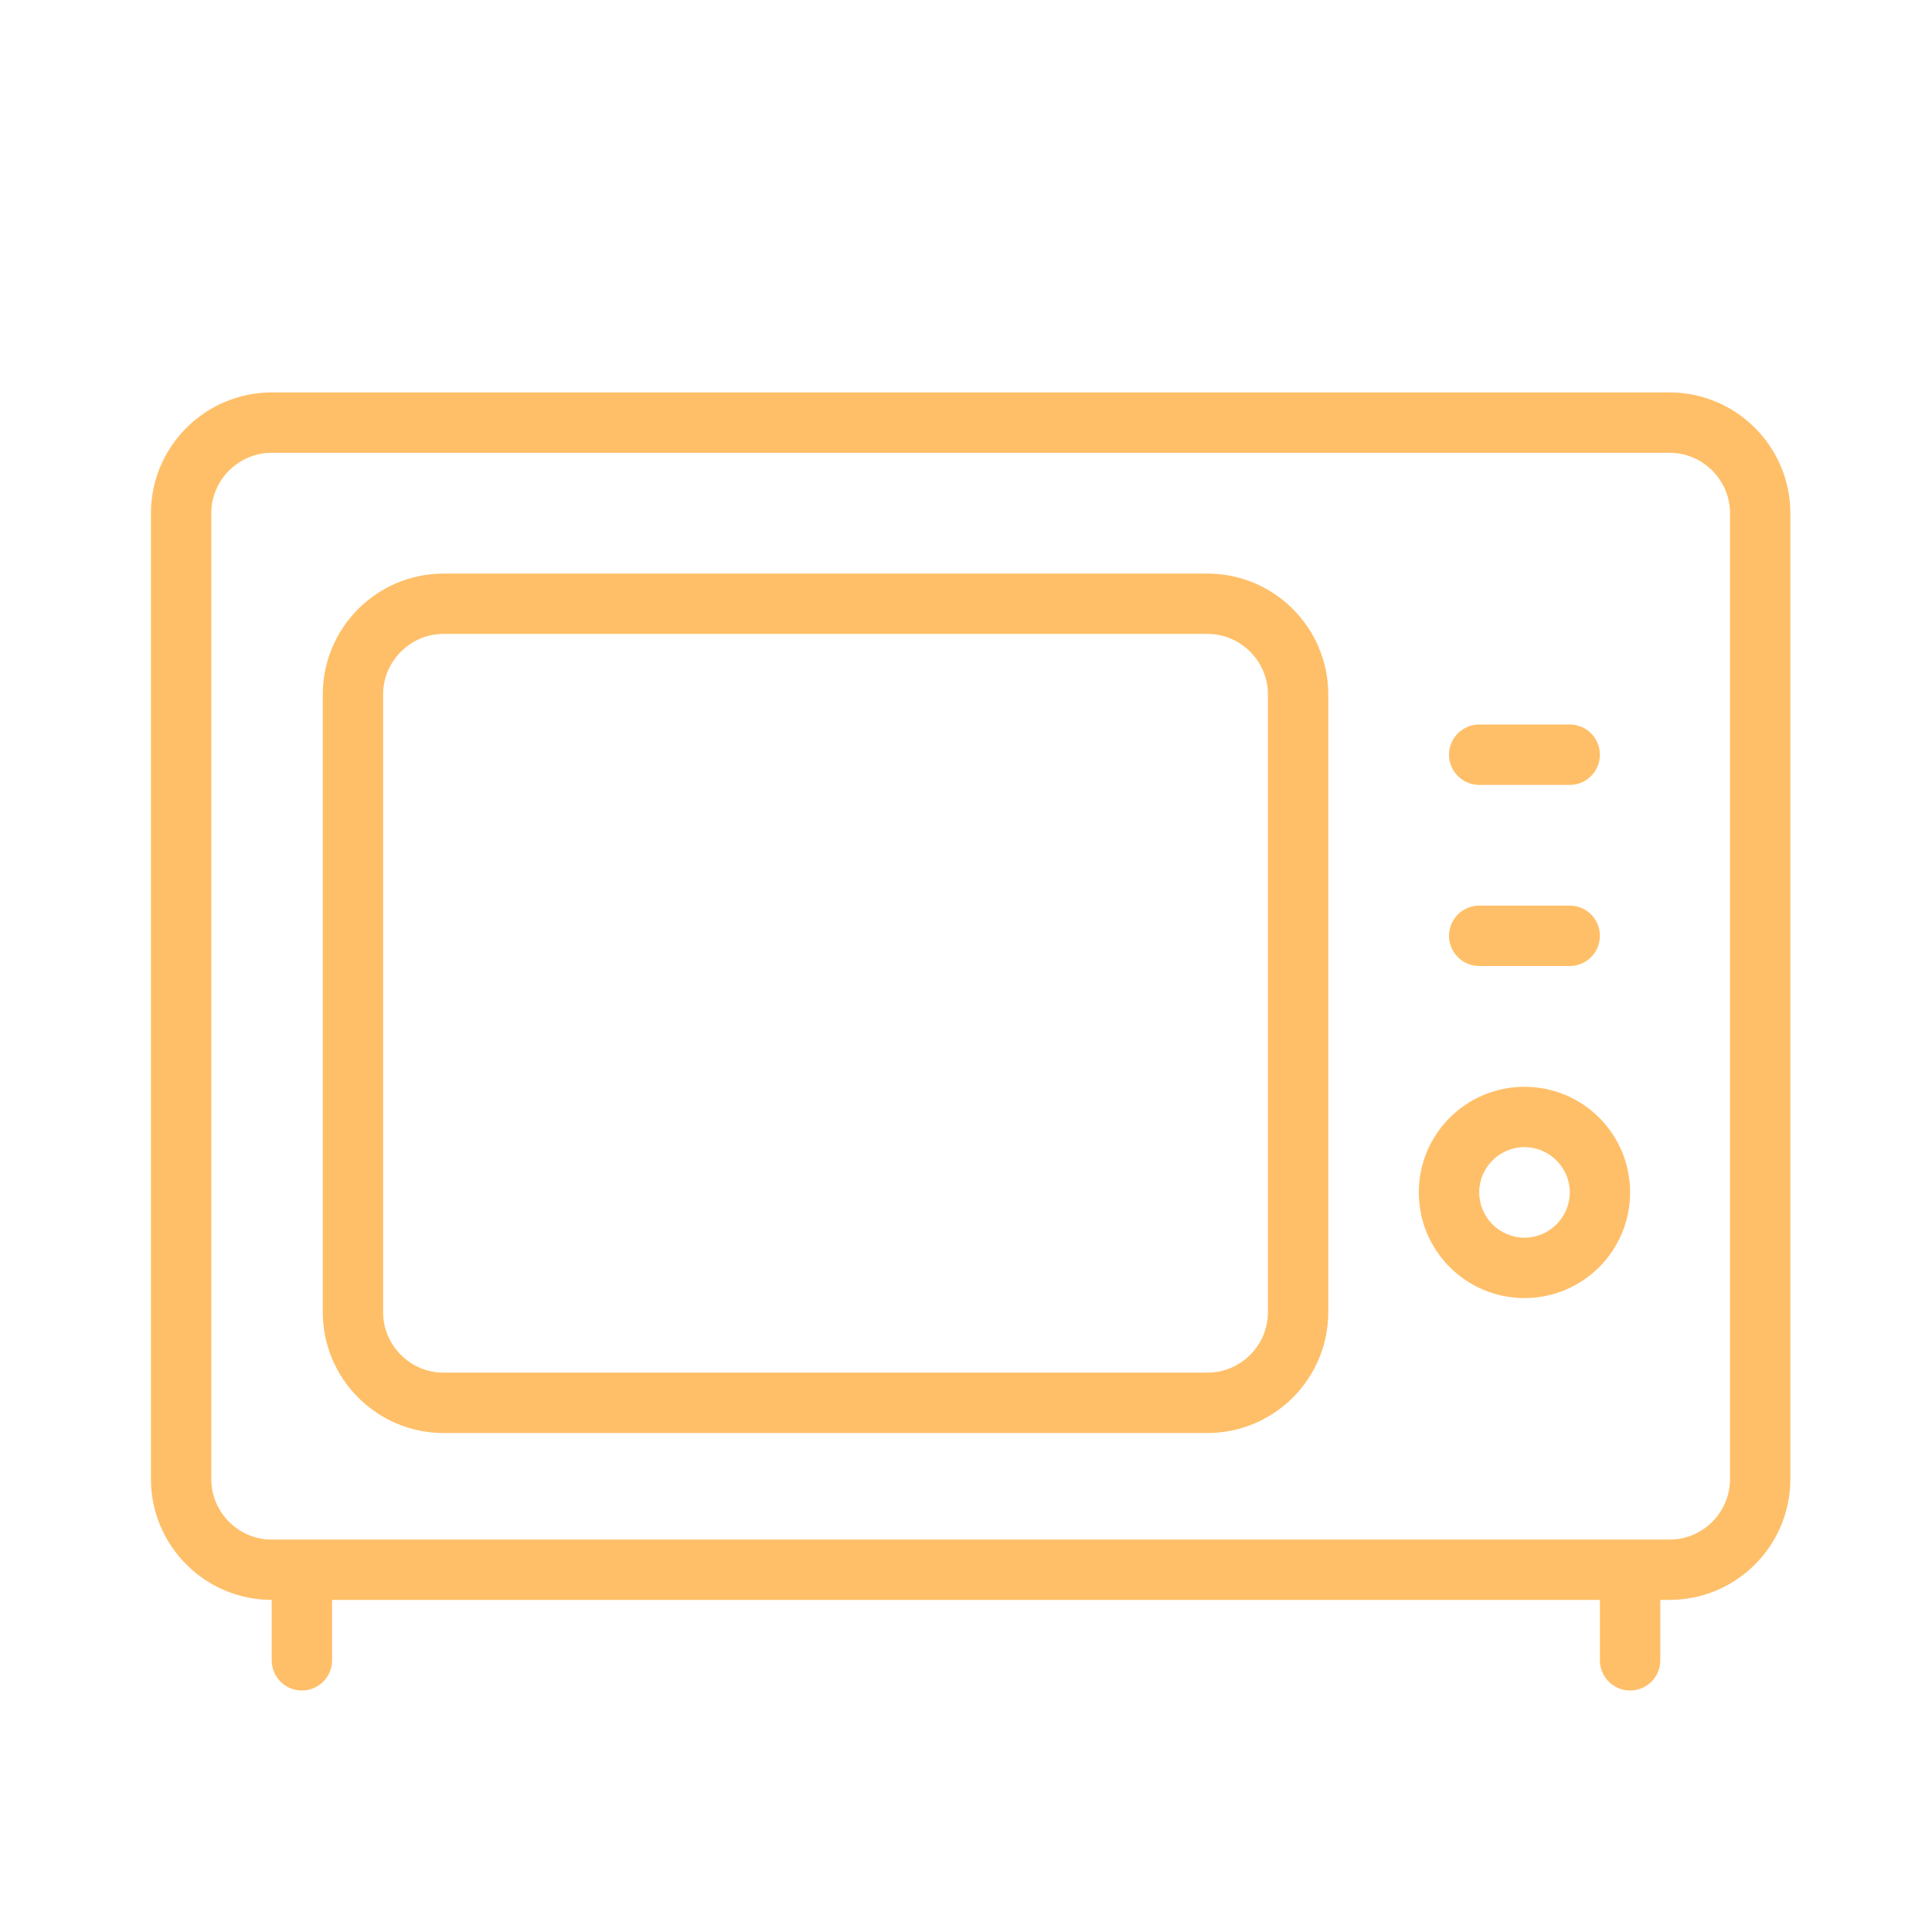 <svg width="27" height="27" viewBox="0 0 27 27" fill="none" xmlns="http://www.w3.org/2000/svg">
<path d="M23.333 5.484H3.797C2.866 5.486 2.111 6.241 2.109 7.172V20.672C2.111 21.603 2.866 22.358 3.797 22.359V23.203C3.797 23.436 3.985 23.625 4.219 23.625C4.452 23.625 4.641 23.436 4.641 23.203V22.359H22.359V23.203C22.359 23.436 22.548 23.625 22.781 23.625C23.015 23.625 23.203 23.436 23.203 23.203V22.359H23.333C24.264 22.358 25.019 21.603 25.021 20.672V7.172C25.019 6.241 24.264 5.486 23.333 5.484ZM24.177 20.672C24.177 20.904 24.083 21.113 23.929 21.268C23.774 21.422 23.565 21.516 23.333 21.516H3.797C3.565 21.516 3.356 21.422 3.201 21.268C3.047 21.113 2.953 20.904 2.953 20.672V7.172C2.953 6.94 3.047 6.731 3.201 6.576C3.356 6.422 3.565 6.328 3.797 6.328H23.333C23.565 6.328 23.774 6.422 23.929 6.576C24.083 6.731 24.177 6.94 24.177 7.172V20.672Z" fill="#FFBF68"/>
<path d="M16.875 8.016H6.198C5.267 8.017 4.512 8.772 4.511 9.703V18.339C4.512 19.27 5.267 20.025 6.198 20.027H16.875C17.806 20.025 18.561 19.27 18.563 18.339V9.703C18.561 8.772 17.806 8.017 16.875 8.016ZM17.719 18.339C17.719 18.571 17.625 18.78 17.471 18.935C17.316 19.089 17.107 19.183 16.875 19.183H6.198C5.966 19.183 5.757 19.089 5.603 18.935C5.449 18.78 5.354 18.571 5.354 18.339V9.703C5.354 9.471 5.449 9.262 5.603 9.107C5.757 8.953 5.967 8.859 6.198 8.859H16.875C17.107 8.859 17.316 8.953 17.471 9.107C17.625 9.262 17.719 9.471 17.719 9.703V18.339Z" fill="#FFBF68"/>
<path d="M20.672 10.969H21.938C22.171 10.969 22.359 10.78 22.359 10.547C22.359 10.314 22.171 10.125 21.938 10.125H20.672C20.439 10.125 20.25 10.314 20.25 10.547C20.25 10.78 20.439 10.969 20.672 10.969Z" fill="#FFBF68"/>
<path d="M20.672 13.5H21.938C22.171 13.5 22.359 13.311 22.359 13.078C22.359 12.845 22.171 12.656 21.938 12.656H20.672C20.439 12.656 20.25 12.845 20.25 13.078C20.25 13.311 20.439 13.5 20.672 13.5Z" fill="#FFBF68"/>
<path d="M21.305 15.188C20.489 15.188 19.828 15.848 19.828 16.664C19.828 17.48 20.489 18.14 21.305 18.141C22.121 18.14 22.781 17.48 22.781 16.664C22.781 15.848 22.121 15.188 21.305 15.188ZM21.305 17.297C20.955 17.296 20.673 17.013 20.672 16.664C20.673 16.315 20.955 16.032 21.305 16.031C21.654 16.032 21.937 16.315 21.938 16.664C21.937 17.013 21.654 17.296 21.305 17.297Z" fill="#FFBF68"/>
</svg>
